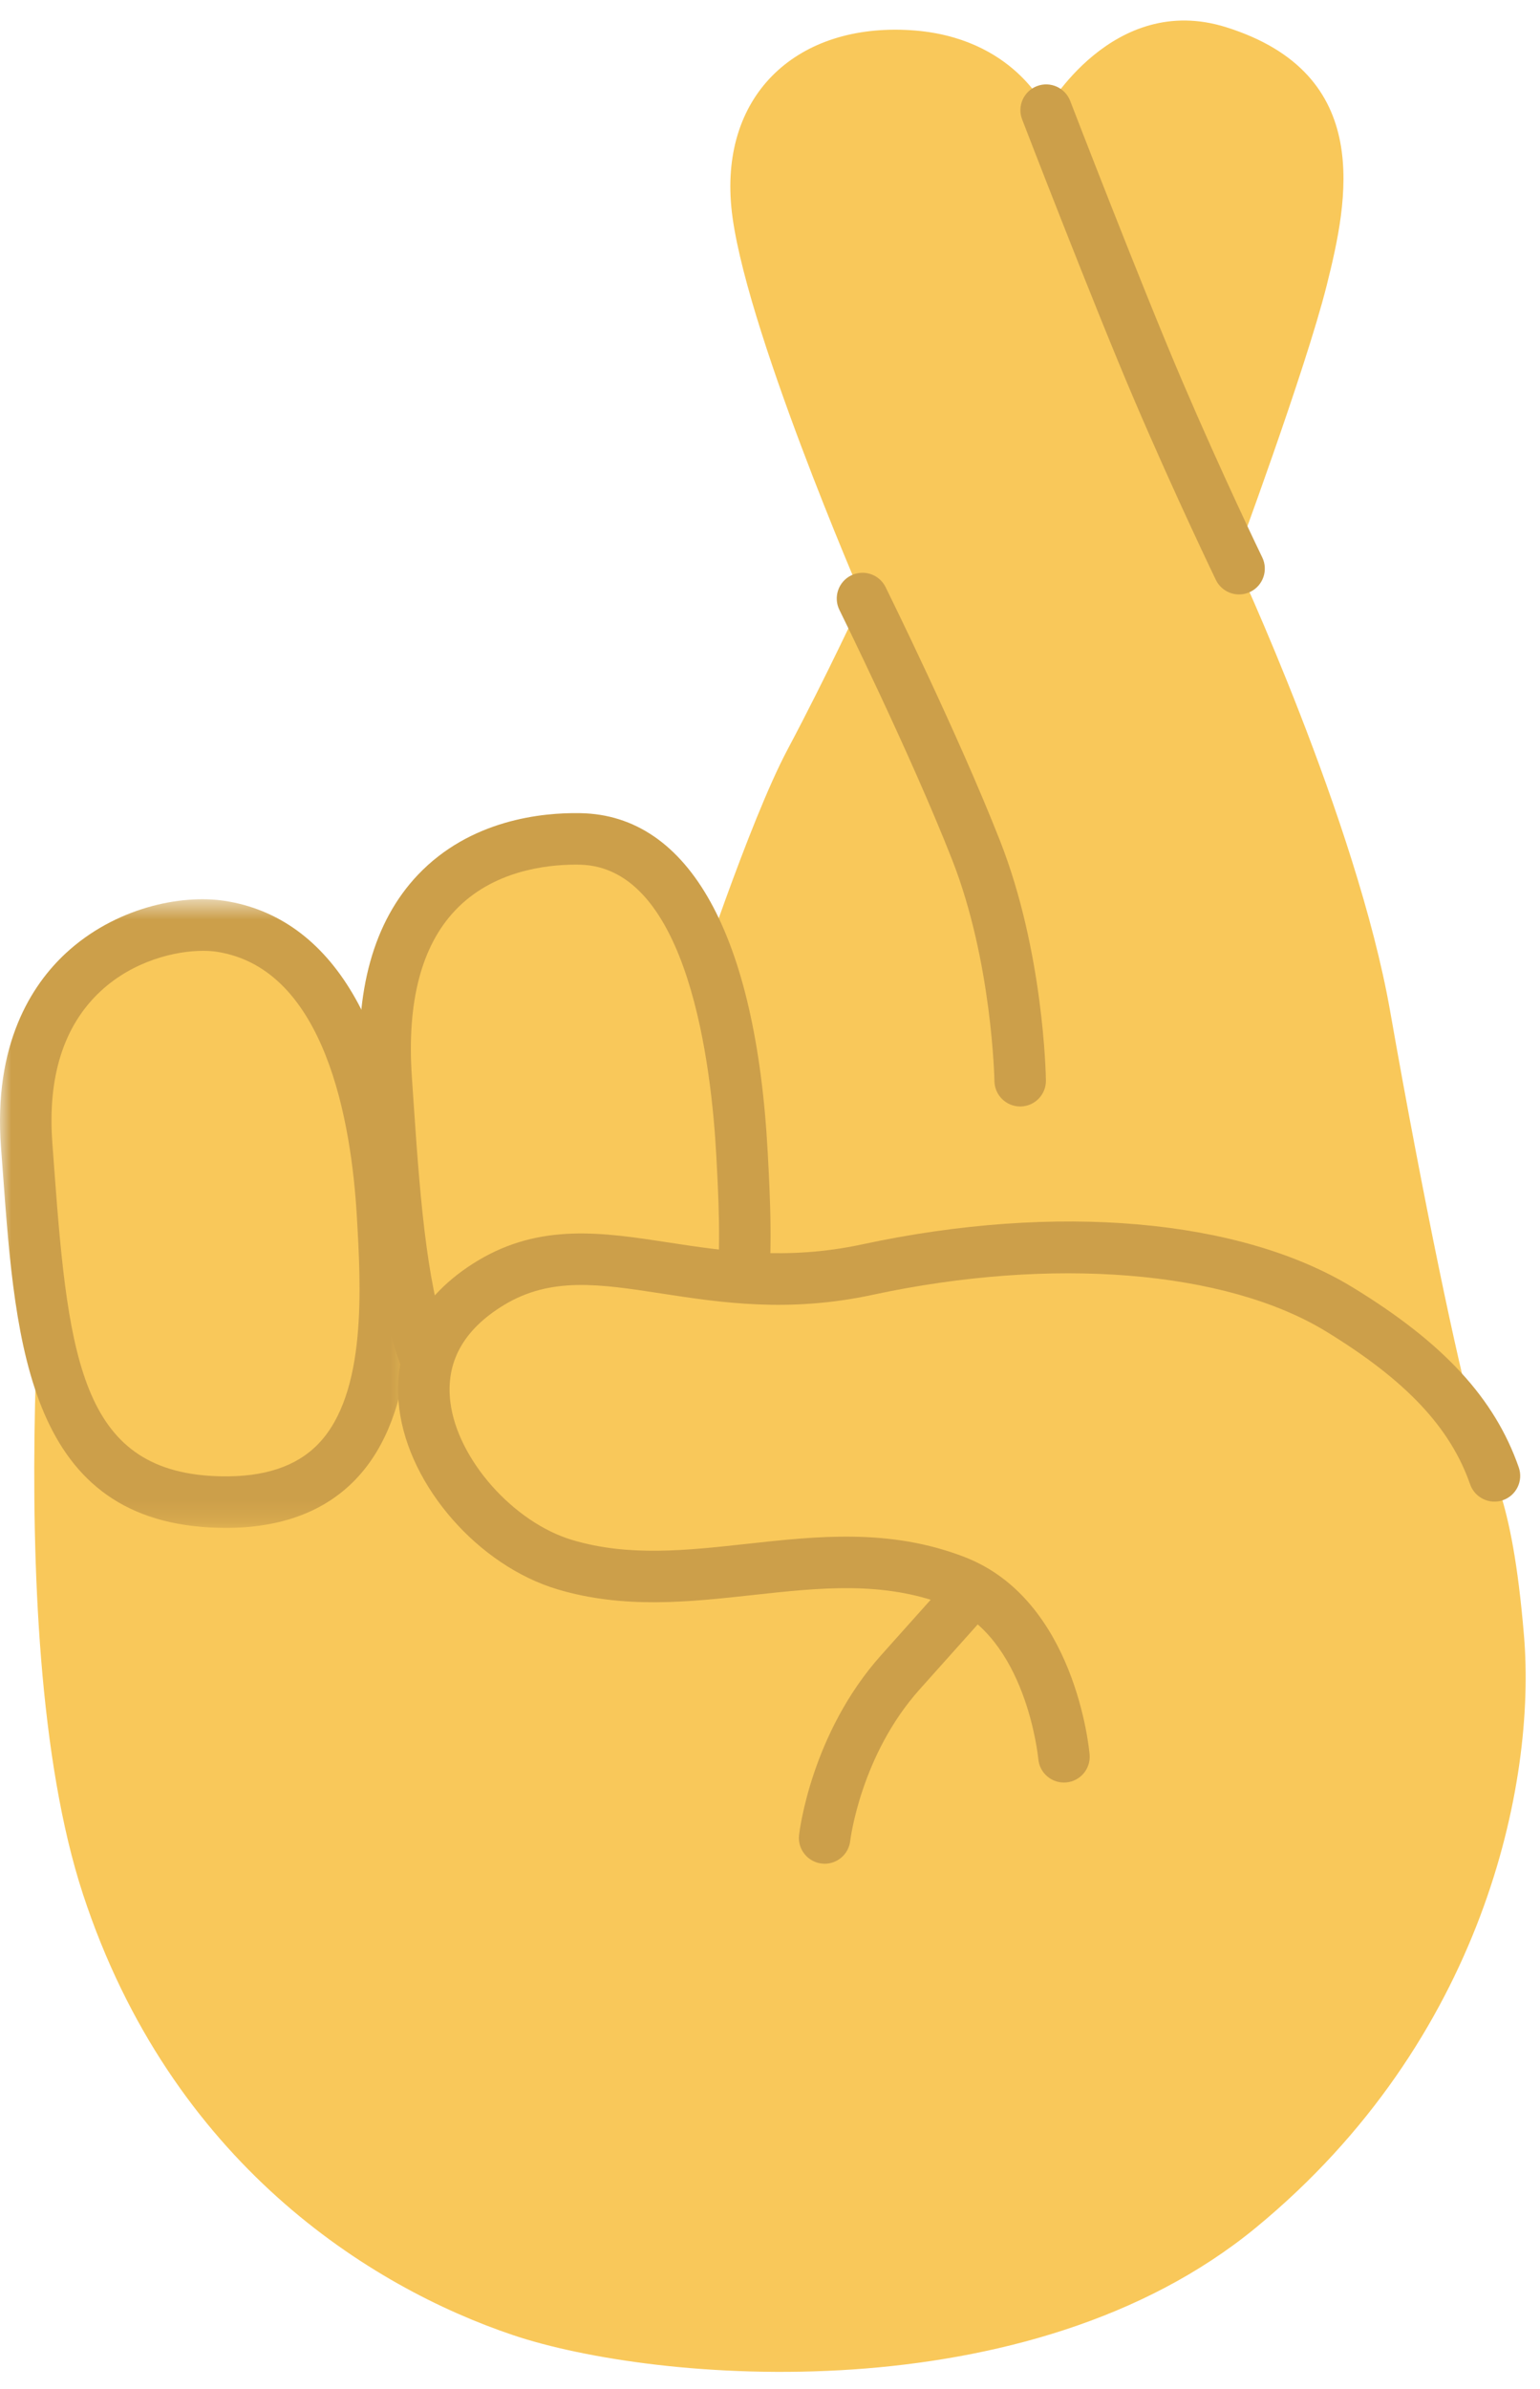 <?xml version="1.0" encoding="UTF-8"?>
<svg width="69px" height="107px" viewBox="0 0 69 107" version="1.1" xmlns="http://www.w3.org/2000/svg" xmlns:xlink="http://www.w3.org/1999/xlink">
    <!-- Generator: Sketch 52.6 (67491) - http://www.bohemiancoding.com/sketch -->
    <title>emoji-fingers-crossed</title>
    <desc>Created with Sketch.</desc>
    <defs>
        <polygon id="path-1" points="0.37 0.089 69.514 0.089 69.514 107.692 0.37 107.692"></polygon>
        <polygon id="path-3" points="0 0.596 18.418 0.596 18.418 28.755 0 28.755"></polygon>
    </defs>
    <g id="Page-1" stroke="none" stroke-width="1" fill="none" fill-rule="evenodd">
        <g id="emojis" transform="translate(-665, -447)">
            <g id="fingers-crossed" transform="translate(665, 446)">
                <path d="M31.029,45.547 C31.029,45.547 33.554,37.829 35.291,34.563 C37.028,31.298 38.645,27.809 38.645,27.809 C38.645,27.809 33.239,15.352 32.766,10.262 C32.292,5.173 35.766,2.029 40.816,2.353 C45.435,2.649 46.874,5.934 46.874,5.934 C46.874,5.934 49.849,0.617 54.944,2.221 C61.614,4.319 60.39,9.997 59.443,13.782 C58.496,17.567 55.339,26.084 55.339,26.084 C55.339,26.084 60.786,37.755 62.285,46.289 C63.784,54.825 65.354,62.265 66.019,64.547 C66.727,66.97 67.731,67.664 68.283,74.269 C68.836,80.875 66.468,92.378 56.286,100.765 C46.105,109.152 29.372,107.741 22.978,105.589 C16.586,103.436 7.666,97.87 3.719,85.847 C-0.227,73.824 2.378,51.039 2.378,51.039 L31.029,45.547 Z" id="Fill-1" fill="#F9C85A"></path>
                <g id="Group-5" transform="translate(0, 0.681)">
                    <mask id="mask-2" fill="white">
                        <use xlink:href="#path-1"></use>
                    </mask>
                    <g id="Clip-4"></g>
                </g>
                <path d="M45.709,50.56 C45.08,50.56 44.566,50.054 44.556,49.424 C44.555,49.371 44.453,44.074 42.662,39.512 C40.809,34.791 37.643,28.385 37.611,28.321 C37.328,27.751 37.562,27.058 38.132,26.775 C38.704,26.492 39.396,26.725 39.679,27.298 C39.711,27.362 42.92,33.854 44.81,38.669 C46.759,43.631 46.859,49.157 46.863,49.39 C46.872,50.027 46.364,50.551 45.726,50.56 L45.709,50.56 Z" id="Fill-6" fill="#CC9F4A"></path>
                <path d="M55.517,27.625 C55.088,27.625 54.676,27.385 54.477,26.974 C54.459,26.936 52.669,23.229 50.845,18.968 C49.022,14.711 45.829,6.432 45.797,6.349 C45.568,5.754 45.864,5.087 46.459,4.858 C47.05,4.628 47.721,4.924 47.95,5.519 C47.982,5.602 51.16,13.842 52.966,18.059 C54.769,22.273 56.537,25.932 56.556,25.968 C56.832,26.542 56.592,27.232 56.019,27.51 C55.856,27.588 55.686,27.625 55.517,27.625" id="Fill-8" fill="#CC9F4A"></path>
                <path d="M9.876,42.488 C7.022,42.054 0.566,43.995 1.197,52.32 C1.828,60.645 1.983,68.116 9.876,68.279 C17.769,68.443 17.453,60.758 17.137,55.377 C16.822,49.997 15.243,43.304 9.876,42.488" id="Fill-10" fill="#F9C85A"></path>
                <g id="Group-14" transform="translate(0, 40.681)">
                    <mask id="mask-4" fill="white">
                        <use xlink:href="#path-3"></use>
                    </mask>
                    <g id="Clip-13"></g>
                    <path d="M9.098,2.907 C7.864,2.907 5.98,3.35 4.516,4.708 C2.85,6.253 2.12,8.556 2.348,11.552 L2.435,12.734 C3.072,21.405 3.733,26.318 9.9,26.445 C11.833,26.483 13.283,26.008 14.266,24.988 C16.452,22.717 16.171,17.931 15.986,14.764 C15.746,10.672 14.61,3.694 9.703,2.948 C9.527,2.921 9.323,2.907 9.098,2.907 M10.118,28.755 C10.03,28.755 9.942,28.754 9.852,28.752 C1.285,28.574 0.7,20.608 0.134,12.904 L0.046,11.726 C-0.307,7.078 1.429,4.424 2.947,3.016 C5.141,0.981 8.093,0.371 10.05,0.667 C14.879,1.401 17.804,6.36 18.289,14.629 C18.499,18.198 18.815,23.59 15.928,26.588 C14.543,28.027 12.59,28.755 10.118,28.755" id="Fill-12" fill="#CC9F4A" mask="url(#mask-4)"></path>
                </g>
                <path d="M25.984,38.576 C22.347,38.514 16.673,40.226 17.304,49.338 C17.936,58.451 18.091,66.628 25.984,66.807 C33.877,66.986 33.561,58.575 33.245,52.685 C32.929,46.795 31.419,38.669 25.984,38.576" id="Fill-15" fill="#F9C85A"></path>
                <path d="M25.799,39.728 C24.433,39.728 22.066,40.015 20.398,41.773 C18.876,43.376 18.222,45.894 18.455,49.258 L18.543,50.557 C19.166,59.826 19.86,65.514 26.01,65.654 C27.844,65.687 29.216,65.228 30.188,64.226 C32.576,61.763 32.286,56.337 32.093,52.747 C31.884,48.861 30.87,39.813 25.964,39.73 C25.911,39.728 25.856,39.728 25.799,39.728 M26.227,67.964 C26.137,67.964 26.048,67.963 25.957,67.961 C17.386,67.767 16.83,59.482 16.241,50.711 L16.153,49.417 C15.874,45.382 16.739,42.276 18.724,40.184 C21.07,37.714 24.288,37.389 26.003,37.422 C30.895,37.506 33.876,42.904 34.398,52.623 C34.611,56.614 34.934,62.645 31.844,65.832 C30.473,67.247 28.583,67.964 26.227,67.964" id="Fill-17" fill="#CC9F4A"></path>
                <path d="M47.671,79.687 C47.671,79.687 47.139,73.5 42.811,71.82 C36.948,69.545 31.119,72.815 25.313,71.084 C20.45,69.635 15.735,62.238 21.992,58.461 C26.648,55.651 31.267,59.5 38.862,57.867 C47.068,56.103 55.165,56.693 60.008,59.648 C63.293,61.652 65.845,63.91 66.958,67.105" id="Fill-19" fill="#F9C85A"></path>
                <path d="M47.669,80.841 C47.077,80.841 46.573,80.388 46.522,79.787 C46.513,79.702 45.979,74.287 42.393,72.895 C39.574,71.802 36.725,72.114 33.711,72.445 C30.883,72.755 27.959,73.076 24.983,72.189 C21.449,71.136 18.334,67.588 17.892,64.111 C17.546,61.402 18.791,59.045 21.396,57.473 C24.219,55.771 27.011,56.2 29.968,56.654 C32.442,57.034 35.247,57.464 38.619,56.739 C47.342,54.863 55.562,55.584 60.609,58.664 C64.675,61.145 66.97,63.631 68.048,66.725 C68.259,67.327 67.94,67.985 67.338,68.195 C66.739,68.404 66.079,68.086 65.869,67.485 C64.979,64.93 62.986,62.817 59.408,60.633 C54.92,57.895 47.139,57.268 39.104,58.995 C35.318,59.81 32.289,59.345 29.618,58.935 C26.866,58.512 24.693,58.179 22.589,59.448 C20.762,60.552 19.952,62.022 20.181,63.819 C20.505,66.372 23.007,69.192 25.642,69.978 C28.169,70.731 30.738,70.449 33.459,70.151 C36.614,69.804 39.879,69.445 43.229,70.745 C48.17,72.662 48.796,79.306 48.82,79.588 C48.875,80.223 48.405,80.782 47.77,80.837 C47.736,80.839 47.702,80.841 47.669,80.841" id="Fill-21" fill="#CC9F4A"></path>
                <path d="M36.948,83.324 C36.948,83.324 37.422,79.168 40.342,75.902 L43.263,72.636" id="Fill-23" fill="#F9C85A"></path>
                <path d="M36.95,84.478 C36.906,84.478 36.862,84.475 36.817,84.47 C36.184,84.398 35.73,83.826 35.802,83.193 C35.823,83.008 36.353,78.632 39.482,75.133 L42.403,71.867 C42.827,71.393 43.557,71.352 44.032,71.776 C44.507,72.202 44.547,72.931 44.123,73.405 L41.202,76.672 C38.557,79.628 38.099,83.417 38.094,83.455 C38.027,84.043 37.528,84.478 36.95,84.478" id="Fill-25" fill="#CC9F4A"></path>
            </g>
        </g>
    </g>
</svg>